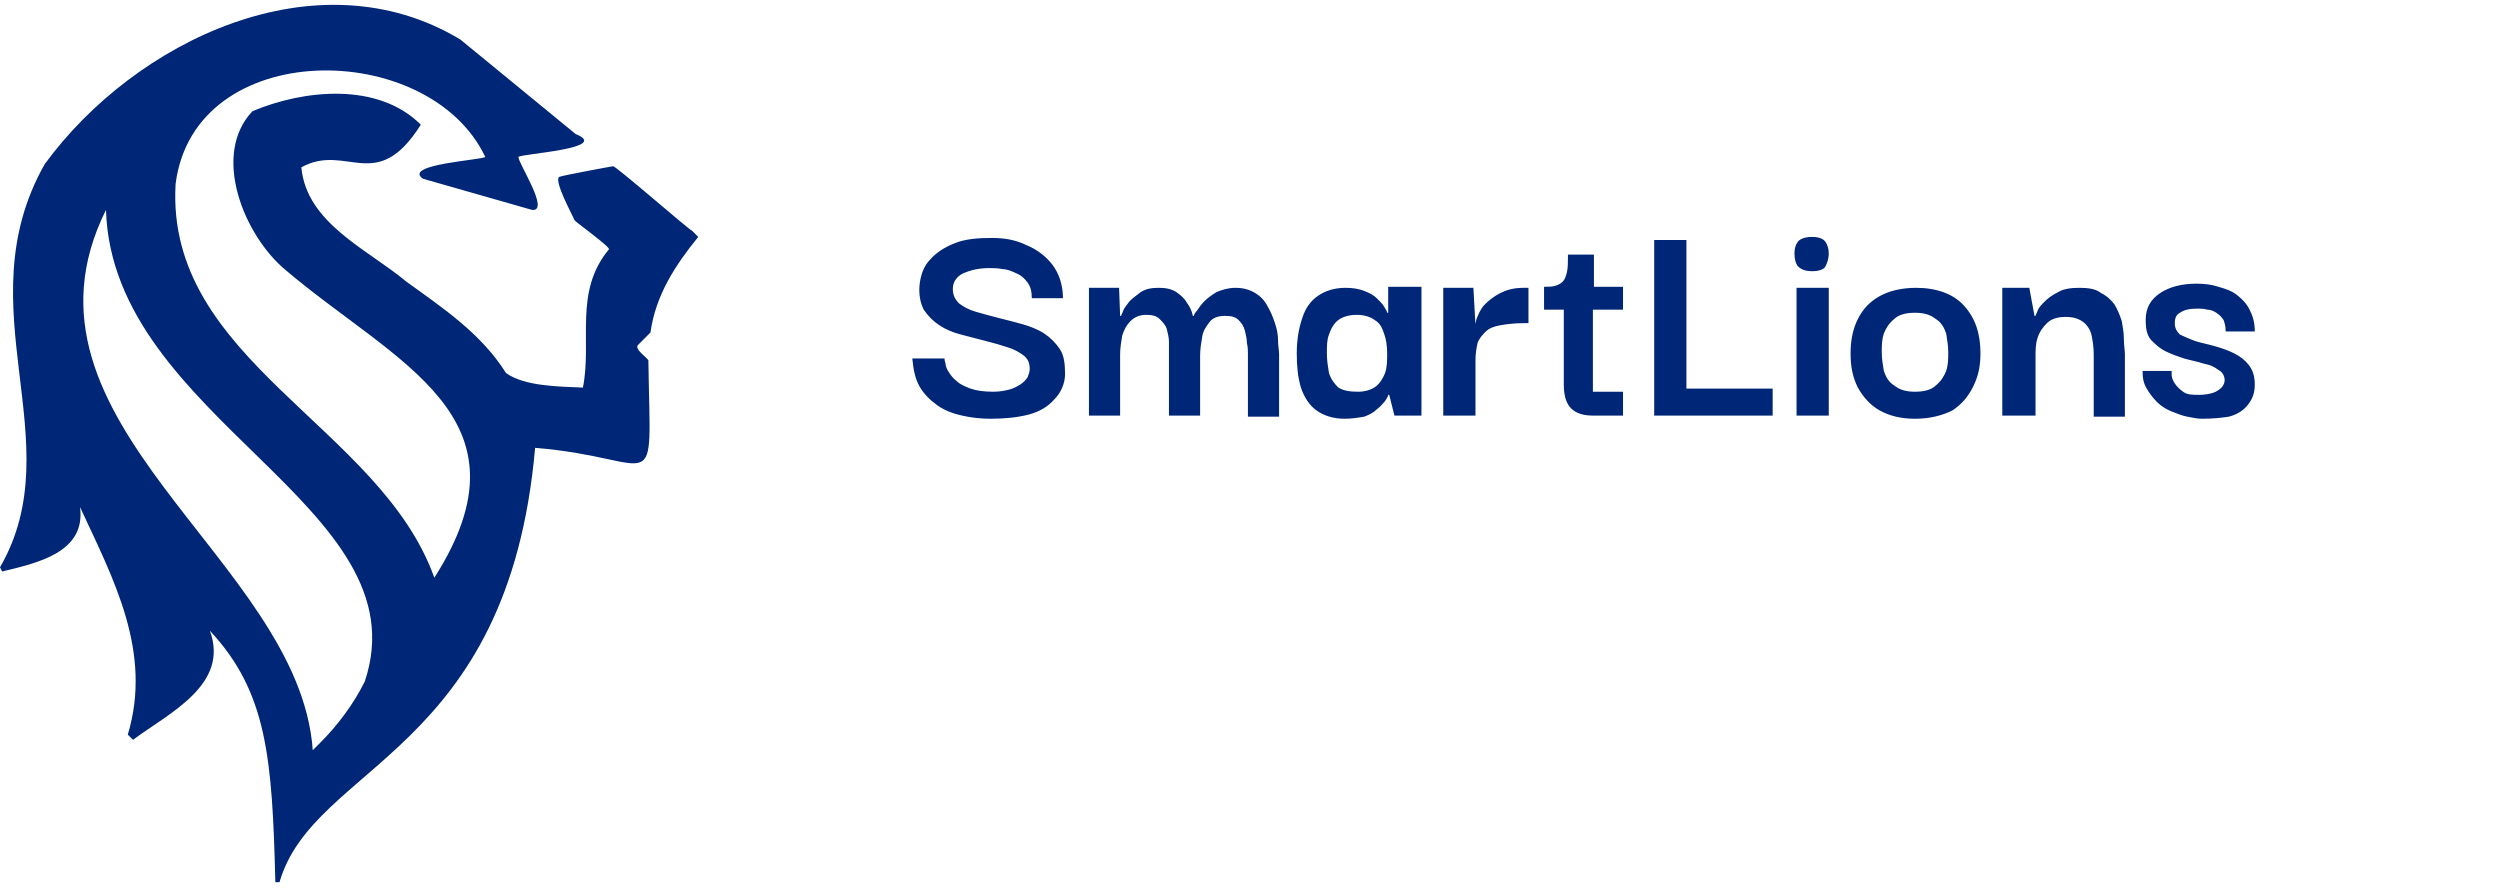 <?xml version="1.0" encoding="utf-8"?>
<!-- Generator: Adobe Illustrator 28.0.0, SVG Export Plug-In . SVG Version: 6.00 Build 0)  -->
<svg version="1.1" id="Laag_1" xmlns="http://www.w3.org/2000/svg" xmlns:xlink="http://www.w3.org/1999/xlink" x="0px" y="0px"
	 viewBox="0 0 240.6 86" style="enable-background:new 0 0 240.6 86;" xml:space="preserve">
<style type="text/css">
	.st0{fill:none;}
	.st1{fill:#002677;}
</style>
<g>
	<path class="st0" d="M10.2,20.2C0,40.7,28.8,53.8,30.2,72.3l0.7-0.7c1.7-1.7,3.2-3.7,4.3-5.9C40.8,48.7,10.8,40.4,10.2,20.2z"/>
	<g>
		<g>
			<path class="st1" d="M61.4,33.2c0,0,1.2-1.2,1.2-1.2c0.5-3.6,2.4-6.5,4.6-9.2c-0.3-0.3-0.4-0.4-0.6-0.6c-0.2,0-7.4-6.3-7.6-6.2
				c-0.1,0-4.9,0.9-5.1,1c-0.8,0.1,1.3,3.9,1.4,4.2c0,0.1,3.5,2.6,3.3,2.8c-3.4,4.1-1.6,8.8-2.5,13.3c-2.2-0.1-5.6-0.1-7.4-1.4
				c-2.4-3.8-6-6.2-9.6-8.8c-3.7-3.1-9.6-5.6-10.1-11c4.4-2.4,7.2,2.7,11.5-4.1c-4.1-4.1-11.2-3.4-16.2-1.3c-4,4.2-0.8,12,3.2,15.3
				c10.6,9,24.2,14.1,14.3,29.6c-5.2-14.6-25.9-20.9-24.9-37.9c1.8-14.2,24.4-14,29.8-2.6c-0.2,0.3-8,0.7-6,2.1c0,0,10.5,3,10.5,3
				c1.8,0.2-1.4-4.6-1.3-5.1c0.2-0.3,9-0.8,5.5-2.2c0,0-11.1-9.1-11.1-9.1c-13.8-8.3-31.3,0.1-40,12C-3.5,29.6,7,42.5,0,54.6L0.2,55
				c3.3-0.8,8.1-1.8,7.5-6.2c3.2,6.9,7,13.9,4.6,21.9l0.5,0.5c3.5-2.6,9.3-5.3,7.4-10.5c5.5,5.9,6,12.2,6.3,24.2h0.4
				c3.3-11.4,22-12.3,24.6-41.8c12.2,1,11.1,5.5,10.9-8.4C62.4,34.5,61,33.6,61.4,33.2z M35.1,65.6c-1.1,2.2-2.6,4.2-4.3,5.9
				l-0.7,0.7C28.8,53.8,0,40.7,10.2,20.2C10.8,40.4,40.8,48.7,35.1,65.6z"/>
		</g>
	</g>
</g>
<path class="st1" d="M95.3,40.3c-0.9,0-1.8-0.1-2.7-0.3c-0.9-0.2-1.7-0.5-2.4-1c-0.7-0.5-1.3-1.1-1.7-1.8c-0.4-0.7-0.6-1.6-0.7-2.7
	h3.1c0,0.1,0,0.2,0.1,0.5c0,0.2,0.1,0.5,0.3,0.8c0.2,0.3,0.4,0.6,0.8,0.9c0.3,0.3,0.8,0.5,1.3,0.7c0.6,0.2,1.3,0.3,2.2,0.3
	c0.6,0,1.1-0.1,1.5-0.2c0.4-0.1,0.8-0.3,1.1-0.5c0.3-0.2,0.5-0.4,0.7-0.7c0.1-0.3,0.2-0.5,0.2-0.8c0-0.6-0.2-1-0.6-1.3
	c-0.4-0.3-0.9-0.6-1.6-0.8c-0.6-0.2-1.3-0.4-2.1-0.6c-0.8-0.2-1.5-0.4-2.3-0.6c-0.8-0.2-1.5-0.5-2.1-0.9c-0.6-0.4-1.1-0.9-1.5-1.5
	c-0.3-0.6-0.5-1.4-0.4-2.4c0.1-0.9,0.4-1.8,1-2.4c0.6-0.7,1.4-1.2,2.4-1.6c1-0.4,2.2-0.5,3.6-0.5c1.2,0,2.3,0.2,3.3,0.7
	c1,0.4,1.9,1.1,2.5,1.9c0.6,0.8,1,1.9,1,3.2h-3c0-0.6-0.1-1.1-0.4-1.5c-0.3-0.4-0.6-0.7-1.1-0.9c-0.4-0.2-0.9-0.4-1.3-0.4
	c-0.5-0.1-0.9-0.1-1.3-0.1c-1,0-1.8,0.2-2.5,0.5c-0.6,0.3-1,0.8-1,1.5c0,0.6,0.2,1,0.6,1.4c0.4,0.3,0.9,0.6,1.6,0.8
	c0.7,0.2,1.4,0.4,2.2,0.6c0.8,0.2,1.6,0.4,2.3,0.6s1.5,0.5,2.1,0.9c0.6,0.4,1.1,0.9,1.5,1.5c0.4,0.6,0.5,1.4,0.5,2.4
	c0,0.9-0.4,1.8-1,2.4c-0.6,0.7-1.4,1.2-2.5,1.5C97.8,40.2,96.6,40.3,95.3,40.3z M104.8,40V27.7h2.9l0.1,2.7h0.1
	c0-0.1,0.1-0.2,0.2-0.5c0.1-0.3,0.4-0.6,0.6-0.9c0.3-0.3,0.7-0.6,1.1-0.9c0.5-0.3,1-0.4,1.7-0.4c0.7,0,1.2,0.1,1.7,0.4
	c0.4,0.3,0.8,0.6,1,1c0.3,0.4,0.5,0.8,0.6,1.3h0.1c0-0.1,0.1-0.3,0.3-0.5c0.2-0.3,0.4-0.6,0.7-0.9c0.3-0.3,0.7-0.6,1.2-0.9
	c0.5-0.2,1.1-0.4,1.8-0.4c0.8,0,1.4,0.2,1.9,0.5c0.5,0.3,0.9,0.7,1.2,1.3c0.3,0.5,0.5,1,0.7,1.6c0.2,0.6,0.3,1.1,0.3,1.7
	c0,0.5,0.1,0.9,0.1,1.3v6h-3v-6c0-0.3,0-0.7-0.1-1.1c0-0.4-0.1-0.8-0.2-1.2c-0.1-0.4-0.3-0.7-0.6-1c-0.3-0.3-0.7-0.4-1.3-0.4
	c-0.7,0-1.2,0.2-1.5,0.6c-0.3,0.4-0.6,0.8-0.7,1.4c-0.1,0.6-0.2,1.2-0.2,1.8V40h-3v-6c0-0.3,0-0.7,0-1.1c0-0.4-0.1-0.8-0.2-1.2
	c-0.1-0.4-0.4-0.7-0.7-1c-0.3-0.3-0.7-0.4-1.3-0.4c-0.6,0-1.1,0.2-1.5,0.6c-0.4,0.4-0.6,0.8-0.8,1.4c-0.1,0.6-0.2,1.2-0.2,1.8V40
	H104.8z M129.4,40.3c-1.1,0-2-0.3-2.7-0.8c-0.7-0.5-1.2-1.3-1.5-2.2c-0.3-1-0.4-2.1-0.4-3.3c0-1.3,0.2-2.4,0.5-3.3
	c0.3-1,0.8-1.7,1.5-2.2c0.7-0.5,1.6-0.8,2.7-0.8c0.7,0,1.3,0.1,1.8,0.3c0.5,0.2,0.9,0.4,1.2,0.7c0.3,0.3,0.6,0.6,0.7,0.8
	c0.2,0.3,0.3,0.5,0.3,0.6h0.1v-2.5h3.2V40h-2.6l-0.5-2h-0.1c0,0.1-0.1,0.3-0.3,0.6c-0.2,0.2-0.4,0.5-0.8,0.8
	c-0.3,0.3-0.7,0.5-1.2,0.7C130.7,40.2,130.1,40.3,129.4,40.3z M130.7,37.7c0.7,0,1.3-0.2,1.7-0.5c0.4-0.3,0.7-0.8,0.9-1.3
	c0.2-0.6,0.2-1.2,0.2-1.9c0-0.7-0.1-1.4-0.3-1.9c-0.2-0.6-0.4-1-0.9-1.3c-0.4-0.3-1-0.5-1.7-0.5c-0.8,0-1.4,0.2-1.8,0.5
	c-0.4,0.3-0.7,0.8-0.9,1.4c-0.2,0.5-0.2,1.1-0.2,1.8s0.1,1.3,0.2,1.9c0.2,0.6,0.5,1,0.9,1.4C129.3,37.6,129.9,37.7,130.7,37.7z
	 M138.9,40V27.7h2.9l0.2,3.6l0,2.6V40H138.9z M142,34.7l-0.1-2.7c0-0.4,0.1-0.9,0.2-1.3c0.2-0.5,0.4-1,0.8-1.4
	c0.4-0.4,0.9-0.8,1.5-1.1c0.6-0.3,1.3-0.5,2.2-0.5h0.5v3.4h-0.5c-0.9,0-1.6,0.1-2.2,0.2c-0.6,0.1-1.1,0.3-1.4,0.6
	c-0.3,0.3-0.6,0.6-0.8,1.1C142.1,33.5,142,34,142,34.7z M153.4,40c-1,0-1.7-0.2-2.2-0.7c-0.5-0.5-0.7-1.3-0.7-2.3v-7.4h2.8v8.1h2.9
	V40H153.4z M148.6,29.8v-2.2c0.4,0,0.8,0,1.1-0.1c0.3-0.1,0.5-0.2,0.7-0.4c0.2-0.2,0.3-0.5,0.4-0.9s0.1-1,0.1-1.7h2.5v3.1h2.8v2.2
	H148.6z M159.2,39.8V23.1h3.1v16.7H159.2z M159.2,40v-2.6h11.4V40H159.2z M172.9,40V27.7h3.1V40H172.9z M174.4,26.1
	c-0.7,0-1.1-0.2-1.4-0.5c-0.2-0.3-0.3-0.7-0.3-1.2s0.1-0.8,0.3-1.1c0.2-0.3,0.7-0.5,1.4-0.5c0.7,0,1.1,0.2,1.3,0.5
	c0.2,0.3,0.3,0.7,0.3,1.1s-0.1,0.8-0.3,1.2C175.6,25.9,175.1,26.1,174.4,26.1z M184.3,40.3c-1.4,0-2.5-0.3-3.4-0.8
	c-0.9-0.5-1.6-1.3-2.1-2.2c-0.5-1-0.7-2-0.7-3.3c0-1.2,0.2-2.3,0.7-3.3c0.5-1,1.2-1.7,2.1-2.2c0.9-0.5,2.1-0.8,3.5-0.8
	c2,0,3.6,0.6,4.6,1.7c1.1,1.2,1.6,2.7,1.6,4.6c0,1.2-0.2,2.2-0.7,3.2s-1.1,1.7-2,2.3C186.9,40,185.7,40.3,184.3,40.3z M184.3,37.7
	c0.9,0,1.6-0.2,2-0.6c0.5-0.4,0.8-0.9,1-1.4c0.2-0.6,0.2-1.2,0.2-1.8c0-0.6-0.1-1.2-0.2-1.8c-0.2-0.6-0.5-1.1-1-1.4
	c-0.5-0.4-1.1-0.6-2-0.6c-0.9,0-1.6,0.2-2,0.6c-0.5,0.4-0.8,0.9-1,1.4c-0.2,0.6-0.2,1.2-0.2,1.8c0,0.6,0.1,1.2,0.2,1.8
	c0.2,0.6,0.5,1.1,1,1.4C182.8,37.5,183.4,37.7,184.3,37.7z M192.7,40V27.7h2.6l0.5,2.7h0.1c0-0.1,0.1-0.2,0.2-0.5
	c0.1-0.3,0.4-0.6,0.7-0.9c0.3-0.3,0.7-0.6,1.3-0.9c0.5-0.3,1.2-0.4,2-0.4c0.9,0,1.6,0.1,2.1,0.5c0.6,0.3,1,0.7,1.3,1.1
	c0.3,0.5,0.5,1,0.7,1.6c0.1,0.6,0.2,1.1,0.2,1.7c0,0.6,0.1,1.1,0.1,1.5v6h-3v-6c0-0.7-0.1-1.3-0.2-1.8c-0.1-0.5-0.4-1-0.8-1.3
	c-0.4-0.3-0.9-0.5-1.7-0.5c-0.8,0-1.4,0.2-1.8,0.6c-0.4,0.4-0.7,0.8-0.9,1.4c-0.2,0.6-0.2,1.2-0.2,1.8V40H192.7z M211.9,40.3
	c-0.4,0-0.9-0.1-1.4-0.2c-0.5-0.1-1-0.3-1.5-0.5c-0.5-0.2-1-0.5-1.4-0.9c-0.4-0.4-0.7-0.8-1-1.3s-0.4-1-0.4-1.7h2.8c0,0,0,0.2,0,0.4
	c0,0.2,0.1,0.5,0.3,0.8c0.2,0.3,0.4,0.5,0.8,0.8s0.9,0.3,1.6,0.3c0.5,0,1-0.1,1.3-0.2s0.6-0.3,0.8-0.5c0.2-0.2,0.3-0.5,0.3-0.7
	c0-0.4-0.2-0.8-0.6-1c-0.4-0.3-0.8-0.5-1.4-0.6c-0.6-0.2-1.2-0.3-1.9-0.5c-0.6-0.2-1.2-0.4-1.8-0.7c-0.6-0.3-1-0.7-1.4-1.1
	c-0.4-0.5-0.5-1.1-0.5-1.9c0-1.2,0.5-2,1.4-2.6s2.1-0.9,3.5-0.9c0.8,0,1.5,0.1,2.1,0.3c0.7,0.2,1.3,0.4,1.8,0.8
	c0.5,0.4,0.9,0.8,1.2,1.4c0.3,0.6,0.5,1.2,0.5,2.1h-2.8c0-0.5-0.1-0.8-0.2-1.1c-0.2-0.3-0.4-0.5-0.7-0.7c-0.3-0.2-0.6-0.3-0.9-0.3
	c-0.3-0.1-0.6-0.1-0.9-0.1c-0.7,0-1.3,0.1-1.7,0.4c-0.4,0.2-0.5,0.6-0.5,1c0,0.5,0.2,0.8,0.5,1.1c0.4,0.2,0.9,0.4,1.4,0.6
	c0.6,0.2,1.2,0.3,1.9,0.5c0.7,0.2,1.3,0.4,1.9,0.7s1.1,0.7,1.4,1.1c0.4,0.5,0.6,1.1,0.6,1.9s-0.2,1.4-0.7,2c-0.4,0.5-1,0.9-1.8,1.1
	C213.9,40.2,213,40.3,211.9,40.3z"/>
</svg>
